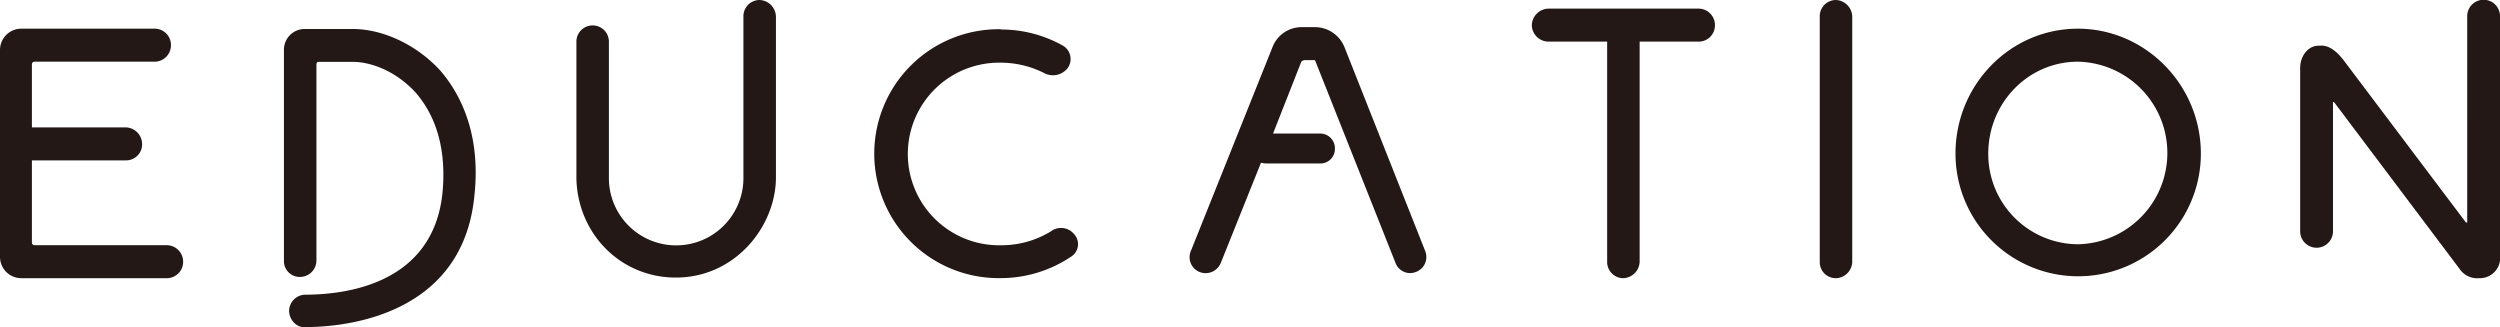 <svg xmlns="http://www.w3.org/2000/svg" viewBox="0 0 677.95 88.68"><defs><style>.cls-1{fill:#231815;}</style></defs><g id="レイヤー_2" data-name="レイヤー 2"><g id="文字"><path class="cls-1" d="M49.66,71.09a4.42,4.42,0,0,1-4.37,4.35H5.76A5.78,5.78,0,0,1,0,69.58V13.63A5.77,5.77,0,0,1,5.76,7.78H42a4.41,4.41,0,0,1,4.36,4.35A4.46,4.46,0,0,1,42,16.73H9.31a.71.71,0,0,0-.66.67V34.54H34.18a4.58,4.58,0,0,1,4.36,4.6,4.35,4.35,0,0,1-4.36,4.35H8.65V65.82a.71.71,0,0,0,.66.67h36A4.47,4.47,0,0,1,49.66,71.09Z"/><path class="cls-1" d="M95.61,7.86c8.24,0,17.38,4.27,23.8,11.29,5.11,5.94,11.12,16.73,9.23,34-3.13,31.78-33.77,35.54-45.71,35.54-2.39.34-4.53-1.92-4.53-4.43a4.46,4.46,0,0,1,4.37-4.35c10.79,0,34.67-2.76,37.22-27.6,1.07-11.21-1.4-20.41-7.25-27.18-5.6-6.11-12.43-8.36-17.13-8.36H86.23c-.17,0-.42.42-.42.58V70.59a4.47,4.47,0,0,1-4.52,4.51A4.28,4.28,0,0,1,77,70.59V13.72a5.63,5.63,0,0,1,5.77-5.86Z"/><path class="cls-1" d="M201.6,4.6A4.41,4.41,0,0,1,205.89,0a4.61,4.61,0,0,1,4.53,4.6V48.09c0,13.13-10.87,27.18-27.18,27.18-14.82,0-26.52-11.71-26.93-26.76v-37a4.41,4.41,0,1,1,8.81,0v37a18.24,18.24,0,0,0,36.48-.42Z"/><path class="cls-1" d="M271.44,8a34.2,34.2,0,0,1,16.89,4.43,4.21,4.21,0,0,1,1.23,6,5.08,5.08,0,0,1-6.18,1.5A26,26,0,0,0,271.44,17a24.76,24.76,0,1,0,0,49.51A25.71,25.71,0,0,0,285,62.73a4.59,4.59,0,0,1,6.34.83,4,4,0,0,1-.82,6,34.31,34.31,0,0,1-19.11,5.86,33.75,33.75,0,1,1,0-67.49Z"/><path class="cls-1" d="M383.94,73.76a4.23,4.23,0,0,1-5.52-2.5L356.6,16.31h-2.88a1.57,1.57,0,0,0-.83.42l-7.66,19.48H358A4,4,0,0,1,362,40.4,3.92,3.92,0,0,1,358,44.33H343.42c-.66,0-1.07-.17-1.48-.17l-10.87,27.1a4.43,4.43,0,0,1-5.76,2.5A4.32,4.32,0,0,1,323,67.91L345.07,12.8a8.44,8.44,0,0,1,7.82-5.44h3.71a8.66,8.66,0,0,1,8,5.44l21.82,55.11A4.33,4.33,0,0,1,383.94,73.76Z"/><path class="cls-1" d="M465.06,6.94a4.41,4.41,0,0,1-4.36,4.35H444.64V70.84a4.61,4.61,0,0,1-4.53,4.6,4.4,4.4,0,0,1-4.28-4.6V11.29h-15.9a4.56,4.56,0,0,1-4.53-4.35,4.61,4.61,0,0,1,4.53-4.6H460.7A4.46,4.46,0,0,1,465.06,6.94Z"/><path class="cls-1" d="M502.29,4.6V71.09a4.56,4.56,0,0,1-4.53,4.35,4.34,4.34,0,0,1-4.28-4.35V4.6A4.4,4.4,0,0,1,497.76,0,4.61,4.61,0,0,1,502.29,4.6Z"/><path class="cls-1" d="M563.48,7.78c18.28,0,33.35,15.22,33.35,33.87a33.27,33.27,0,1,1-66.54,0C530.29,23,545.11,7.78,563.48,7.78Zm0,58.46a24.76,24.76,0,0,0,0-49.51c-13.43,0-24.3,11.12-24.3,24.92A24.46,24.46,0,0,0,563.48,66.24Z"/><path class="cls-1" d="M678,69.58a5.53,5.53,0,0,1-5.76,5.86A5.74,5.74,0,0,1,667,72.93L633.07,27.85c-.25-.25-.41-.25-.41,0V62.73a4.45,4.45,0,0,1-8.9,0V18.4c0-3.09,2.06-6,4.94-6,.83,0,3.3-.67,6.84,3.93l33.1,43.91c.25.16.42.16.42,0V4.6a4.45,4.45,0,1,1,8.89,0Z"/></g></g></svg>